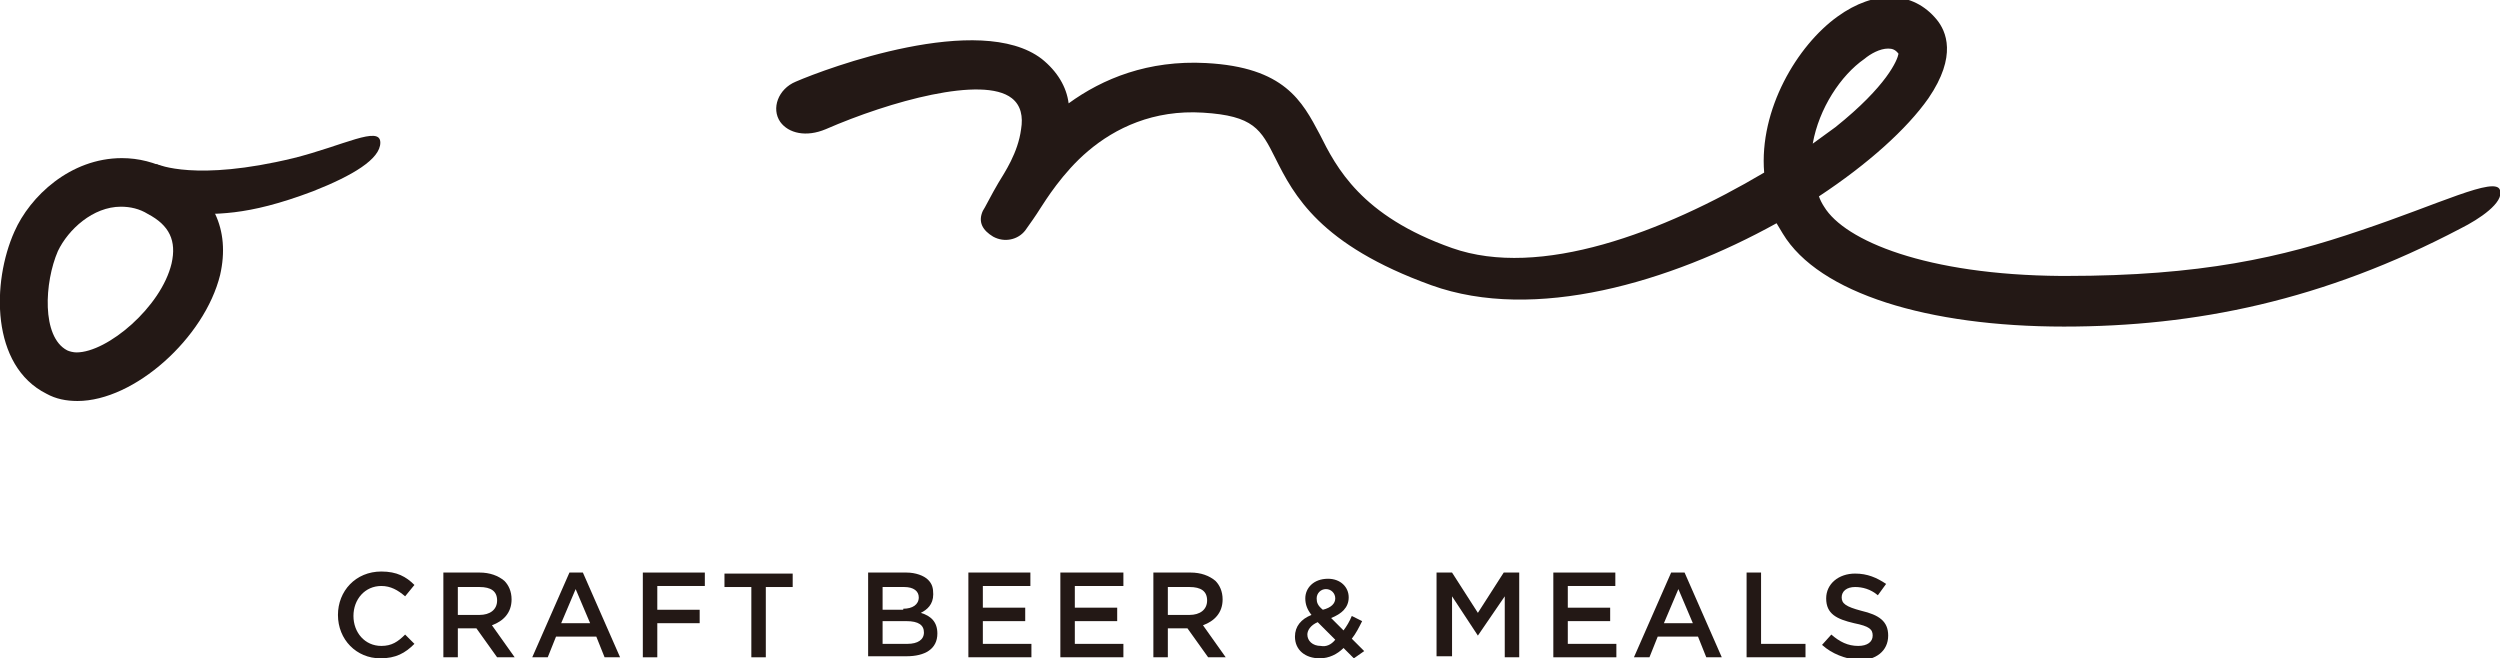 <?xml version="1.0" encoding="utf-8"?>
<!-- Generator: Adobe Illustrator 18.0.0, SVG Export Plug-In . SVG Version: 6.00 Build 0)  -->
<!DOCTYPE svg PUBLIC "-//W3C//DTD SVG 1.1//EN" "http://www.w3.org/Graphics/SVG/1.1/DTD/svg11.dtd">
<svg version="1.1" id="レイヤー_1" xmlns="http://www.w3.org/2000/svg" xmlns:xlink="http://www.w3.org/1999/xlink" x="0px"
	 y="0px" width="241.9px" height="63.7px" viewBox="0 0 241.9 63.7" enable-background="new 0 0 241.9 63.7" xml:space="preserve">
<g>
	<g>
		<path fill="#231815" d="M32.7,59.5L32.7,59.5c0-2.3,1.7-4.2,4.2-4.2c1.5,0,2.4,0.5,3.2,1.3l-0.9,1.1c-0.7-0.6-1.4-1-2.3-1
			c-1.6,0-2.7,1.3-2.7,2.9v0c0,1.6,1.1,2.9,2.7,2.9c1,0,1.6-0.4,2.3-1.1l0.9,0.9c-0.9,0.9-1.8,1.4-3.3,1.4
			C34.5,63.7,32.7,61.9,32.7,59.5z"/>
		<path fill="#231815" d="M42.8,55.4h3.6c1,0,1.8,0.3,2.4,0.8c0.4,0.4,0.7,1,0.7,1.8v0c0,1.3-0.8,2.1-1.9,2.5l2.2,3.1h-1.7l-2-2.8h0
			h-1.8v2.8h-1.4V55.4z M46.4,59.5c1,0,1.7-0.5,1.7-1.4v0c0-0.9-0.6-1.3-1.7-1.3h-2.1v2.7H46.4z"/>
		<path fill="#231815" d="M55.1,55.4h1.3l3.6,8.2h-1.5l-0.8-2h-3.9l-0.8,2h-1.5L55.1,55.4z M57.1,60.3l-1.4-3.3l-1.4,3.3H57.1z"/>
		<path fill="#231815" d="M62.1,55.4h6.1v1.3h-4.6V59h4.1v1.3h-4.1v3.3h-1.4V55.4z"/>
		<path fill="#231815" d="M72.7,56.8h-2.6v-1.3h6.6v1.3h-2.6v6.8h-1.4V56.8z"/>
		<path fill="#231815" d="M84,55.4h3.7c0.9,0,1.7,0.3,2.1,0.7c0.4,0.4,0.5,0.8,0.5,1.4v0c0,1-0.6,1.5-1.2,1.8c1,0.3,1.6,0.9,1.6,2v0
			c0,1.5-1.2,2.2-3,2.2H84V55.4z M87.4,58.9c0.9,0,1.5-0.4,1.5-1.1v0c0-0.6-0.5-1-1.4-1h-2.1v2.2H87.4z M87.8,62.3
			c1,0,1.6-0.4,1.6-1.1v0c0-0.7-0.5-1.1-1.7-1.1h-2.3v2.2H87.8z"/>
		<path fill="#231815" d="M93.6,55.4h6.1v1.3h-4.6v2.1h4.1v1.3h-4.1v2.2h4.7v1.3h-6.1V55.4z"/>
		<path fill="#231815" d="M102.6,55.4h6.1v1.3H104v2.1h4.1v1.3H104v2.2h4.7v1.3h-6.1V55.4z"/>
		<path fill="#231815" d="M111.6,55.4h3.6c1,0,1.8,0.3,2.4,0.8c0.4,0.4,0.7,1,0.7,1.8v0c0,1.3-0.8,2.1-1.9,2.5l2.2,3.1h-1.7l-2-2.8
			h0H113v2.8h-1.4V55.4z M115.1,59.5c1,0,1.7-0.5,1.7-1.4v0c0-0.9-0.6-1.3-1.7-1.3H113v2.7H115.1z"/>
		<path fill="#231815" d="M130,62.7c-0.6,0.6-1.4,1-2.3,1c-1.4,0-2.4-0.8-2.4-2.1v0c0-1,0.6-1.7,1.6-2.1c-0.4-0.5-0.6-1-0.6-1.6v0
			c0-1,0.8-1.9,2.2-1.9c1.2,0,2,0.8,2,1.8v0c0,1-0.7,1.6-1.7,2L130,61c0.3-0.4,0.6-0.9,0.8-1.4l1,0.5c-0.3,0.6-0.6,1.2-1,1.7
			l1.2,1.2l-1,0.7L130,62.7z M129.2,61.9l-1.7-1.7c-0.7,0.3-1,0.8-1,1.2v0c0,0.6,0.5,1.1,1.3,1.1C128.3,62.6,128.8,62.4,129.2,61.9z
			 M129.2,57.9L129.2,57.9c0-0.5-0.4-0.9-0.9-0.9c-0.5,0-0.9,0.4-0.9,0.9v0c0,0.4,0.1,0.7,0.6,1.1C128.8,58.8,129.2,58.4,129.2,57.9
			z"/>
		<path fill="#231815" d="M139,55.4h1.5l2.5,3.9l2.5-3.9h1.5v8.2h-1.4v-5.9l-2.6,3.8h0l-2.5-3.8v5.8H139V55.4z"/>
		<path fill="#231815" d="M150.3,55.4h6v1.3h-4.6v2.1h4.1v1.3h-4.1v2.2h4.7v1.3h-6.1V55.4z"/>
		<path fill="#231815" d="M161.7,55.4h1.3l3.6,8.2h-1.5l-0.8-2h-3.9l-0.8,2h-1.5L161.7,55.4z M163.8,60.3l-1.4-3.3l-1.4,3.3H163.8z"
			/>
		<path fill="#231815" d="M169,55.4h1.4v6.9h4.3v1.3H169V55.4z"/>
		<path fill="#231815" d="M176.3,62.4l0.9-1c0.8,0.7,1.6,1.1,2.6,1.1c0.9,0,1.4-0.4,1.4-1v0c0-0.6-0.3-0.9-1.8-1.2
			c-1.7-0.4-2.7-0.9-2.7-2.4v0c0-1.4,1.2-2.4,2.8-2.4c1.2,0,2.1,0.4,3,1l-0.8,1.1c-0.7-0.6-1.5-0.8-2.2-0.8c-0.8,0-1.3,0.4-1.3,1v0
			c0,0.6,0.4,0.9,1.9,1.3c1.7,0.4,2.6,1,2.6,2.4v0c0,1.5-1.2,2.4-2.9,2.4C178.5,63.7,177.3,63.3,176.3,62.4z"/>
	</g>
	<g>
		<g>
			<path fill="#231815" d="M7.5,38.8L7.5,38.8c-1.1,0-2.1-0.2-3-0.7c-5.4-2.7-5.3-10.8-3.1-15.7c1.5-3.4,5.4-7.1,10.4-7.1
				c1.6,0,3.2,0.4,4.7,1.2c4.1,2.1,5.8,5.7,4.8,10.1C19.8,32.7,13,38.8,7.5,38.8z M11.7,20c-2.7,0-5.1,2.2-6.1,4.3
				c-1.3,3-1.6,8.3,0.9,9.6c0.2,0.1,0.6,0.2,0.9,0.2l0,0c3,0,8.2-4.4,9.2-8.6c0.5-2.2-0.2-3.7-2.3-4.8C13.5,20.2,12.6,20,11.7,20z"
				/>
		</g>
		<g>
			<path fill="#231815" d="M17.6,20.7c-1.6,0-2.4-0.1-2.5-0.1c-1.3-0.2-2.1-1.4-1.9-2.7c0.2-1.3,0.7-2.2,2-2c0.1,0,3.7,1.7,13.2-0.6
				c4.8-1.2,8.4-3.2,8.4-1.5c0,1.6-2.7,3.2-6.5,4.7C23.7,21,20.8,20.7,17.6,20.7z"/>
		</g>
		<g>
			<path fill="#231815" d="M199.7,31.6c-13.1,0-23.7-3.2-27.2-9c-0.2-0.3-0.4-0.7-0.6-1c-10.3,5.7-23.4,9.6-33.4,6
				c-10.8-3.9-13.3-8.7-15.1-12.3c-1.4-2.8-2.1-4.1-7-4.4c-4.8-0.3-8.5,1.5-11.1,3.7c-2.5,2.1-4.2,4.9-4.6,5.5
				c-0.5,0.8-1,1.5-1.5,2.2c-0.7,0.9-2,1.2-3.1,0.6c-1-0.6-1.5-1.4-1-2.5c0.1-0.1,0.9-1.7,1.5-2.7c0.6-1,1.9-2.9,2.2-5.2
				c0.2-1.2,0-2.3-0.9-3c-2.8-2.2-11.8,0.3-18,3c-1.9,0.8-3.6,0.4-4.4-0.7c-0.9-1.3-0.2-3.2,1.5-3.9c3-1.3,17.8-6.8,23.8-2.2
				c1.5,1.2,2.4,2.7,2.6,4.3c3.3-2.4,7.7-4.2,13.3-3.9c7.6,0.4,9.3,3.7,11,6.9c1.6,3.2,4,7.9,12.8,11c8.5,3,20.4-1.5,30.2-7.3
				c-0.5-6.1,3.2-12.3,7.1-15.1c3.6-2.6,7.3-2.5,9.6,0.3c0.9,1.1,2,3.5-0.8,7.6c-2.1,3-5.9,6.4-10.6,9.5c0.1,0.3,0.3,0.7,0.5,1
				c2,3.3,9.9,6.6,22.9,6.7c0.2,0,0.3,0,0.5,0c13.1,0,20.9-1.8,28.5-4.4c7.5-2.5,13.1-5.3,13.5-3.9c0.4,1.2-2,2.8-3.8,3.7
				C224.8,29.1,212.4,31.6,199.7,31.6z M182.7,4.7c-0.8,0-1.7,0.5-2.3,1c-2.3,1.6-4.4,4.8-5,8.2c0.7-0.5,1.5-1.1,2.2-1.6
				c5-4,6-6.5,6.1-7.1C183.4,4.8,183.1,4.7,182.7,4.7z"/>
		</g>
	</g>
</g>
</svg>
